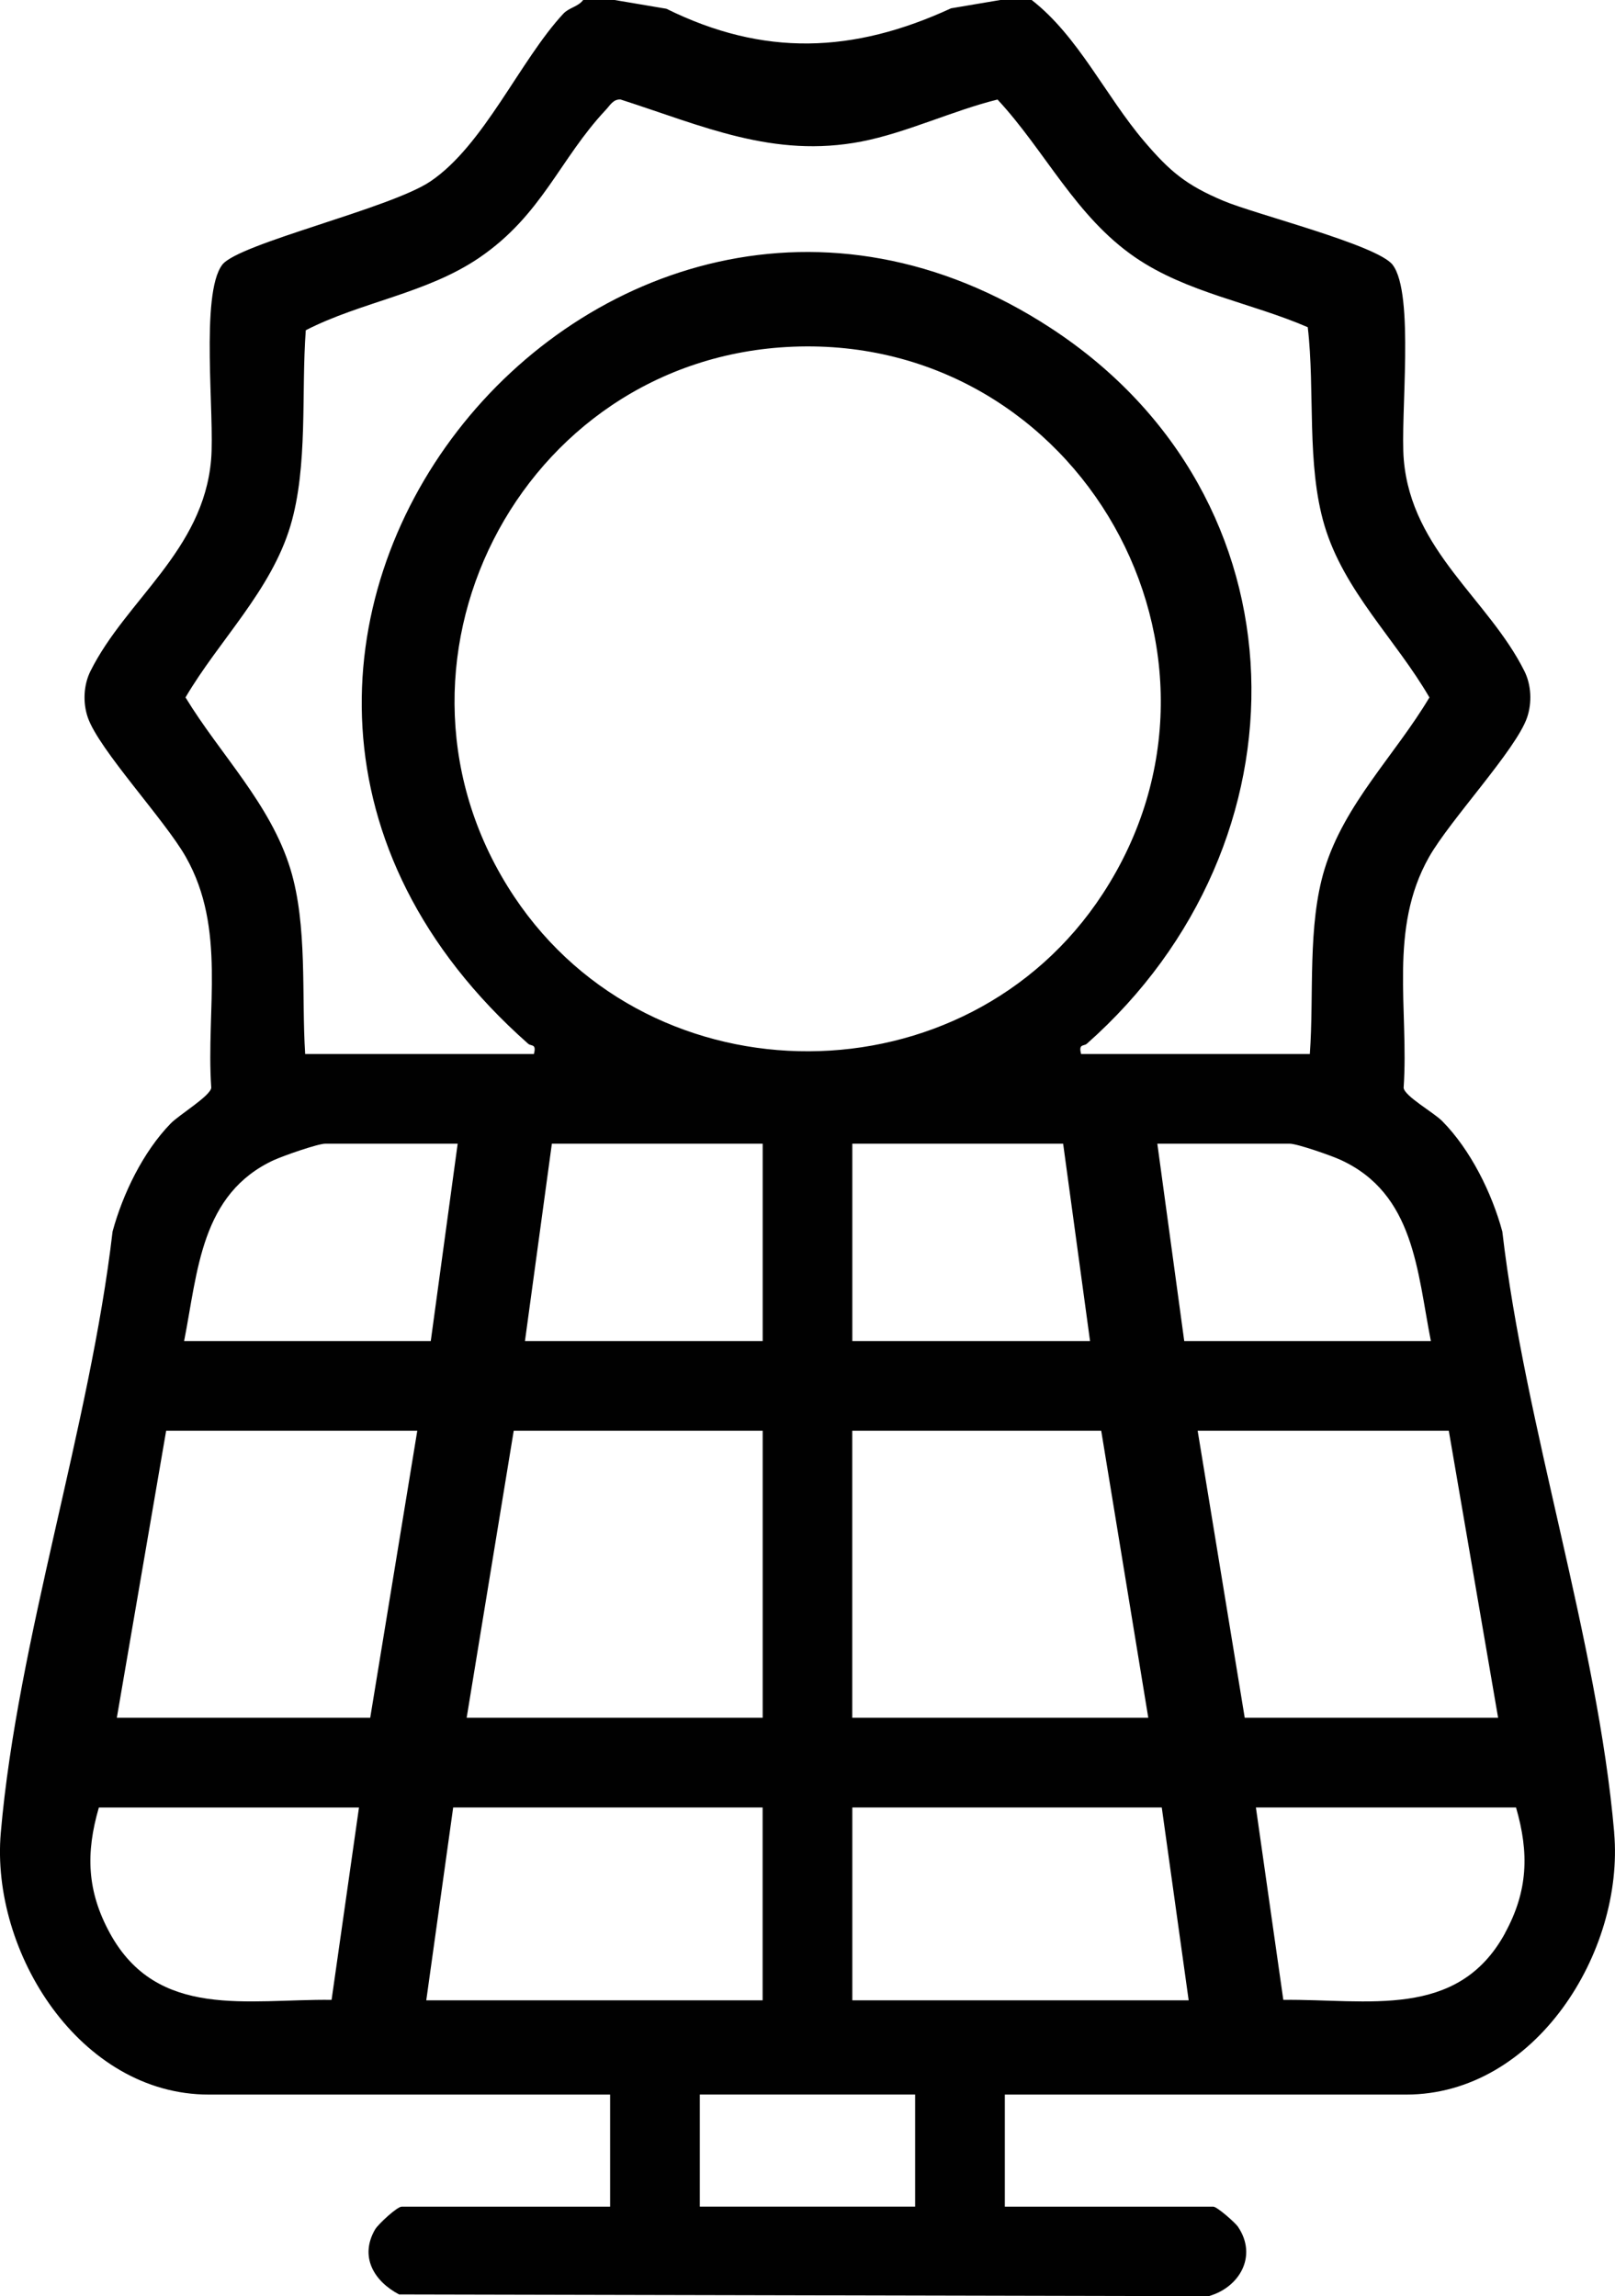 <?xml version="1.0" encoding="UTF-8"?>
<svg id="Livello_1" data-name="Livello 1" xmlns="http://www.w3.org/2000/svg" viewBox="0 0 287.52 408.76">
  <defs>
    <style>
      .cls-1 {
        fill: #010101;
      }
    </style>
  </defs>
  <path class="cls-1" d="M287.38,326.27c-2.96-34.3-15.89-72.35-19.92-107.03-1.86-6.87-5.66-14.56-10.69-19.65-1.54-1.56-6.7-4.43-6.88-5.93.95-14.04-2.72-28.29,4.52-41.08,3.74-6.61,15.5-19.12,17.46-24.85.9-2.64.75-5.79-.47-8.24-6.36-12.77-20.08-21.42-21.48-37.61-.67-7.78,1.97-29.56-1.99-34.74-2.69-3.52-24.43-8.98-30.13-11.39-6.62-2.79-9.52-5.21-14.13-10.63-6.85-8.05-11.73-18.7-20-25.12h-5.59l-8.76,1.48c-17.41,8.02-33.36,8.64-50.68.08l-9.23-1.56h-5.59c-.9,1.21-2.54,1.36-3.54,2.45-7.71,8.3-14.13,23.42-23.65,29.84-7.18,4.84-34.18,11.06-37.06,14.84-3.96,5.2-1.31,26.95-1.99,34.74-1.4,16.19-15.14,24.9-21.48,37.61-1.22,2.45-1.38,5.6-.47,8.24,1.97,5.73,13.72,18.24,17.46,24.85,7.24,12.79,3.57,27.04,4.52,41.08-.18,1.48-5.76,4.83-7.24,6.37-4.89,5.04-8.5,12.48-10.33,19.22C16.01,253.91,3.11,291.96.14,326.27c-1.84,21.25,14.1,46.61,37.02,46.61h71.46v19.96h-37.13c-.79,0-4.16,3.1-4.72,4.06-2.8,4.85-.19,9.21,4.28,11.56l144.12.31c5.49-1.54,8.75-7.13,5.24-12.34-.54-.8-3.75-3.59-4.39-3.59h-37.13v-19.96h71.46c22.93,0,38.86-25.35,37.02-46.61ZM254.74,238.73h-43.91l-4.79-35.13h23.55c1.35,0,7.48,2.14,9.09,2.89,13.11,6.02,13.61,19.8,16.06,32.25ZM33.03,124.15c5.98-10.18,15.22-18.98,18.68-30.56,3.16-10.6,1.9-23.72,2.73-34.8,9.8-5.05,21.56-6.53,30.96-12.96,11.13-7.62,14.25-17.54,22.44-26.26.76-.8,1.32-1.93,2.63-1.86,14.62,4.69,27.21,10.52,42.92,7.48,7.97-1.55,16.26-5.51,24.2-7.47,8.51,9.16,13.88,20.82,24.53,28.11,9.18,6.28,20.6,8.05,30.7,12.42,1.33,11.34-.27,24.43,2.99,35.34,3.49,11.67,12.7,20.27,18.67,30.57-6.08,10.22-15.12,18.94-18.67,30.57-3.07,10.07-1.85,22.34-2.62,32.91h-40.72c-.5-1.88.48-1.35,1.02-1.83,40.36-35.68,39.77-97.19-6.36-127.37C107.14,6.12,16.29,117.08,94.03,185.81c.54.48,1.52-.06,1.02,1.83h-40.72c-.67-10.54.44-22.87-2.62-32.91-3.55-11.62-12.51-20.42-18.68-30.57ZM93.46,238.73l4.79-35.13h37.53v35.13h-42.32ZM135.78,254.7v51.1h-52.7l8.38-51.1h44.31ZM91.54,159.62c-27.14-40.75.74-95.97,49.67-97.9,50.93-2.01,83.05,54.66,55.1,97.42-24.27,37.15-80.18,37.39-104.77.48ZM189.27,203.6l4.79,35.13h-42.32v-35.13h37.53ZM151.74,254.7h44.31l8.38,51.1h-52.7v-51.1ZM48.84,206.49c1.62-.74,7.74-2.89,9.09-2.89h23.55l-4.79,35.13h-43.91c2.45-12.44,2.95-26.23,16.06-32.25ZM59.04,356.02c-14.89-.18-31.02,3.58-39.47-11.86-4.1-7.5-4.33-14.26-1.97-22.38h46.31l-4.88,34.25ZM65.91,305.8H20.8l8.78-51.1h44.71l-8.38,51.1ZM75.89,356.1l4.79-34.33h55.09v34.33h-59.88ZM162.92,392.83h-38.33v-19.96h38.33v19.96ZM151.74,356.1v-34.33h55.09l4.79,34.33h-59.88ZM213.22,254.7h44.71l8.78,51.1h-45.11l-8.38-51.1ZM267.94,344.16c-8.45,15.45-24.58,11.68-39.47,11.86l-4.88-34.25h46.31c2.36,8.12,2.13,14.89-1.97,22.38Z"/>
</svg>
